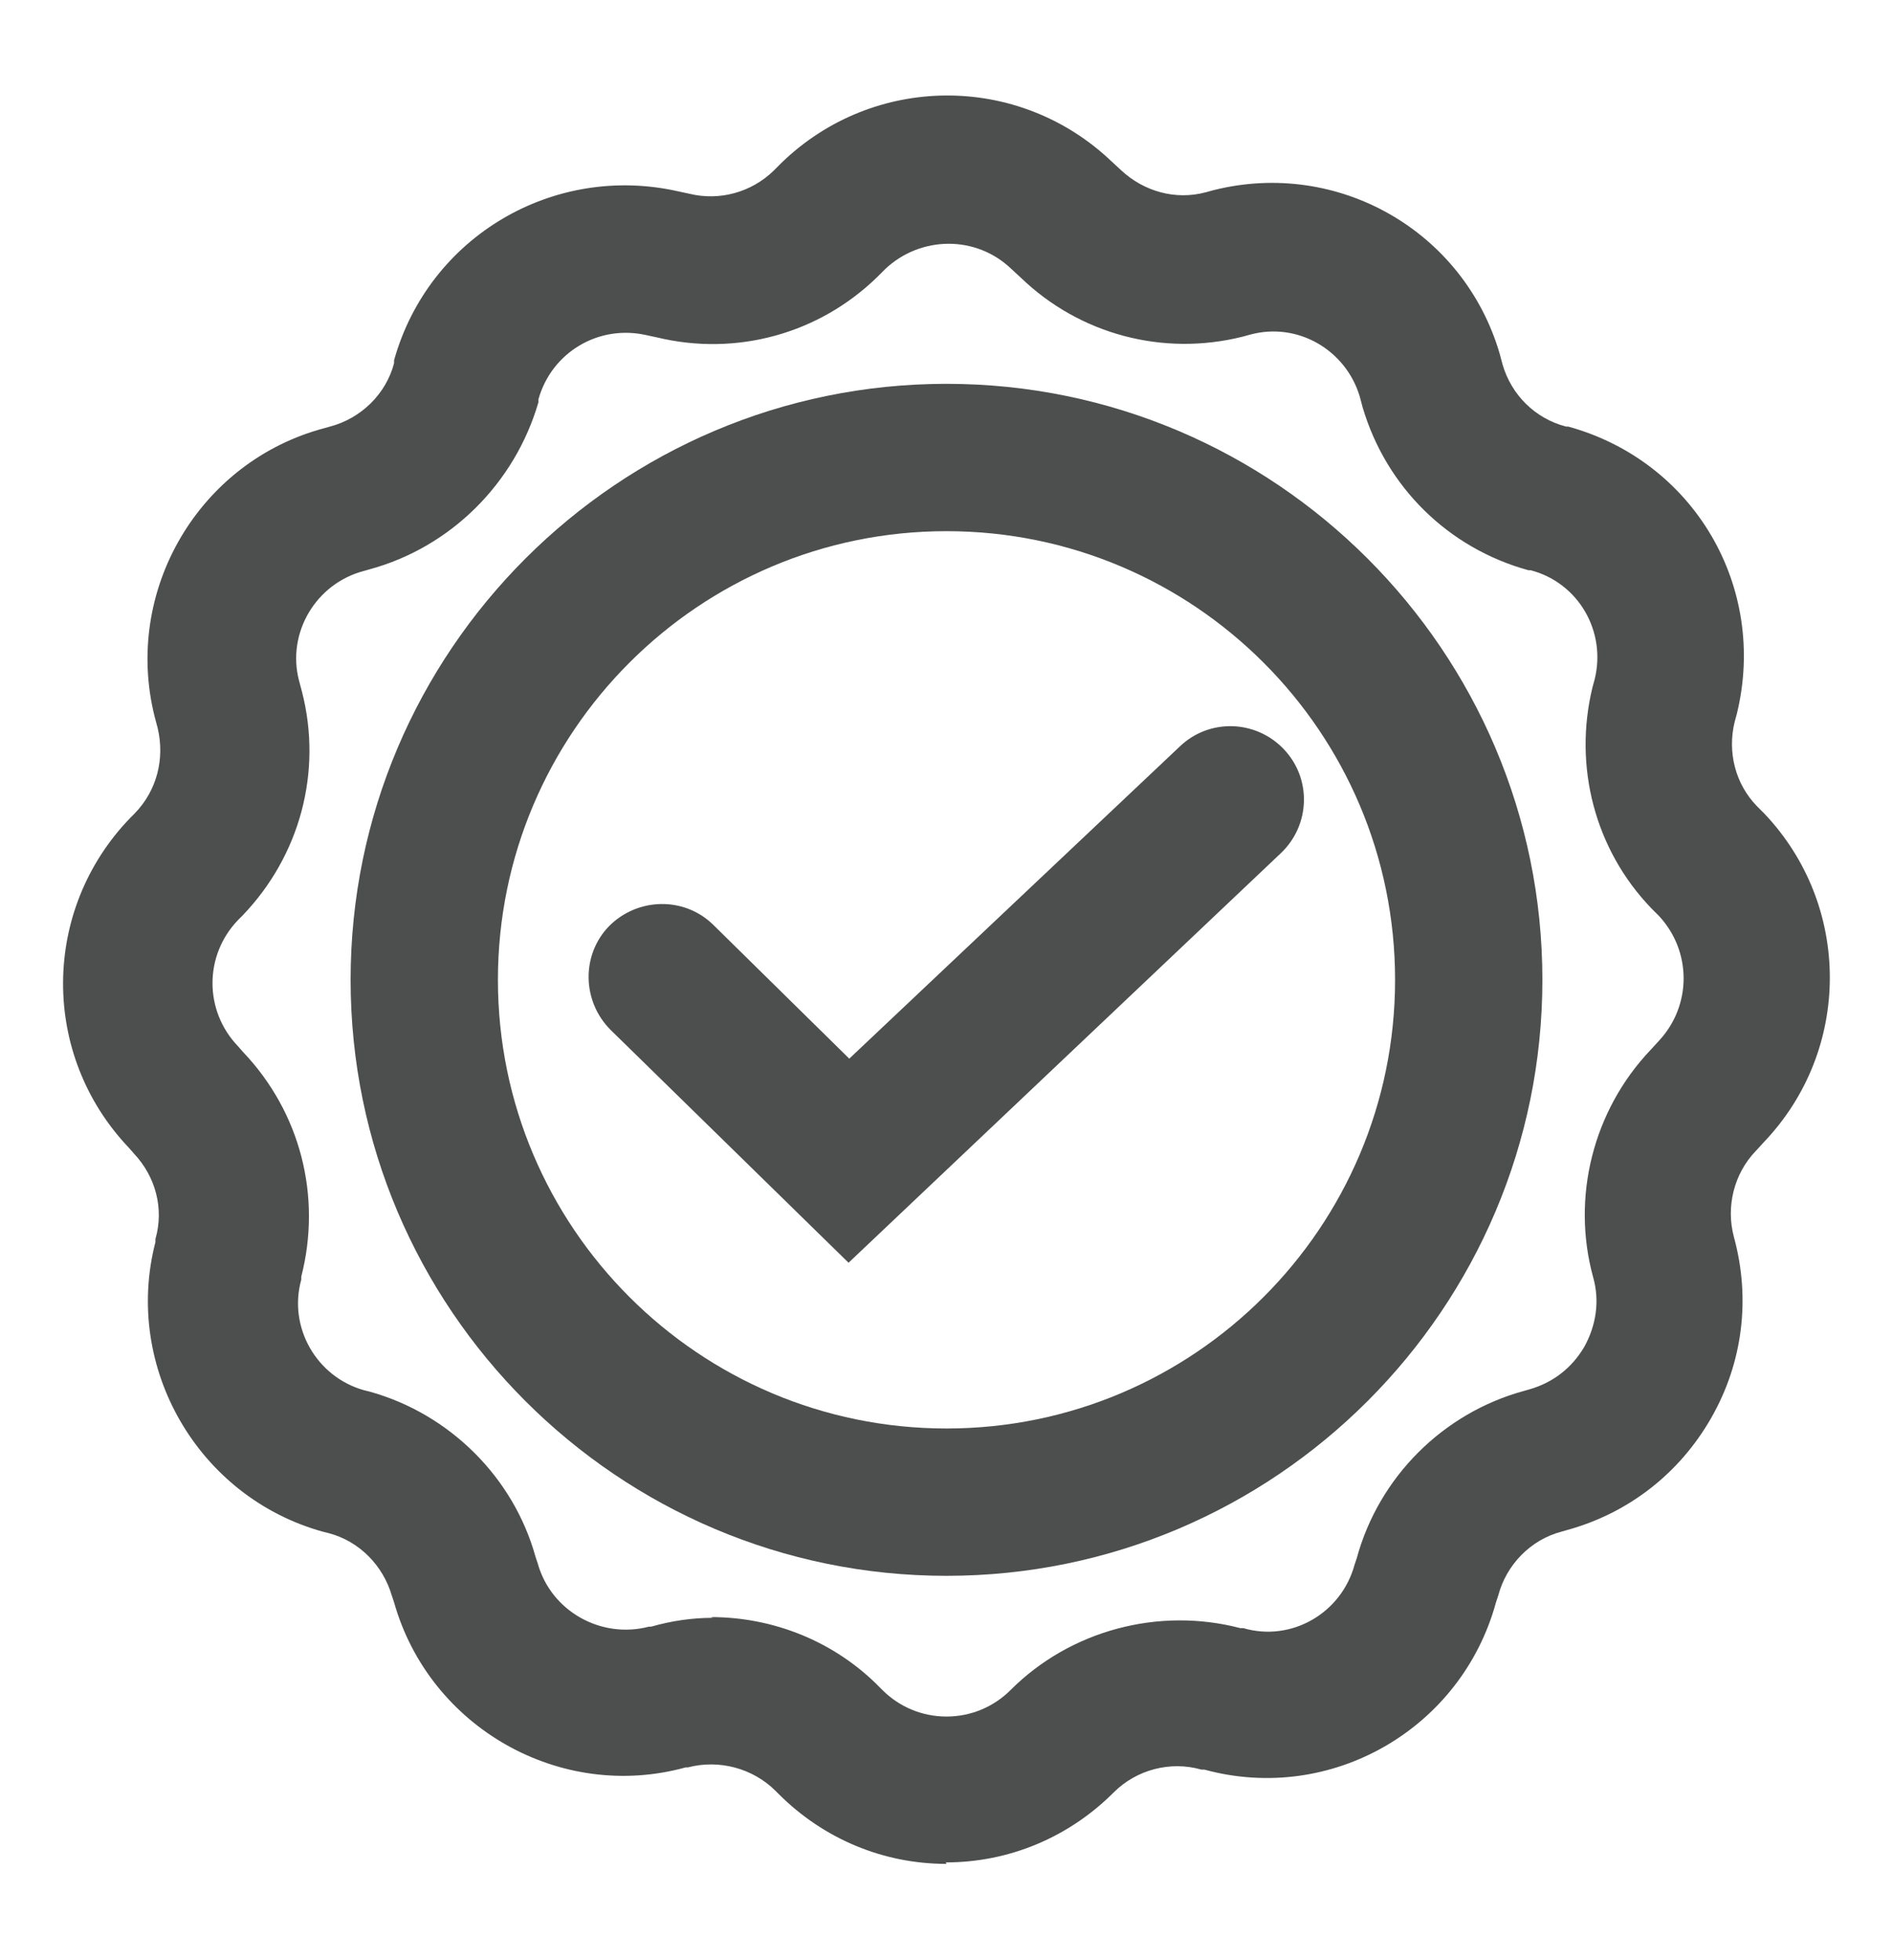 <?xml version="1.0" encoding="UTF-8"?>
<svg xmlns="http://www.w3.org/2000/svg" version="1.1" viewBox="0 0 257 266">
  <defs>
    <style>
      .cls-1 {
        fill: #4d4e4e;
      }
    </style>
  </defs>
  <!-- Generator: Adobe Illustrator 28.7.1, SVG Export Plug-In . SVG Version: 1.2.0 Build 142)  -->
  <g>
    <g id="Layer_1">
      <g>
        <path class="cls-1" d="M128.5,253c-8.6,0-16.7-3.4-22.8-9.5l-.4-.4c-3.1-3.1-7.7-4.3-11.9-3.2h-.3c-17,4.7-34.8-5.4-39.6-22.4l-.3-.9c-1.2-4.1-4.4-7.4-8.6-8.5l-.8-.2c-16.9-4.7-27.1-22.3-22.7-39.3v-.4c1.2-4.2,0-8.5-2.9-11.6l-.7-.8c-12-12.6-11.9-32.3.2-44.8l.6-.6c3-3.1,4.1-7.4,3.1-11.6l-.4-1.5c-4.3-17.1,6-34.7,23.1-39.2l.7-.2c4.2-1.1,7.6-4.4,8.7-8.6v-.4c4.7-16.8,21.7-26.8,38.7-22.9l1.4.3c4.1,1,8.4-.2,11.4-3.1l1.1-1.1c12.5-12.1,32.2-12.2,44.8-.2h0s1.3,1.2,1.3,1.2c3.1,2.9,7.4,4.1,11.5,3l1.1-.3c16.8-4.2,33.9,5.5,38.8,22.2l.4,1.5c1.2,4.1,4.4,7.3,8.6,8.4h.3c17.1,4.7,27.1,21.8,22.9,39l-.3,1.1c-1,4.1.1,8.4,3,11.4l1,1c11.9,12.5,11.9,32.1,0,44.6l-1.1,1.2c-3,3.1-4.1,7.6-3,11.7,2.3,8.4,1.2,17.1-3.1,24.6-4.3,7.5-11.2,12.9-19.6,15.2l-.7.2c-4.2,1.1-7.5,4.5-8.6,8.7l-.3.9c-4.7,17.2-22.4,27.4-39.6,22.7h-.4c-4.2-1.2-8.8,0-11.9,3.1-6.1,6.1-14.2,9.5-22.8,9.5ZM96.5,219.5c8.5,0,16.8,3.3,22.9,9.5l.4.4c2.3,2.3,5.4,3.6,8.7,3.6s6.4-1.3,8.7-3.6c8.1-8.1,20.1-11.3,31.2-8.4h.4c6.5,1.9,13.3-2,15.1-8.6l.3-.9c3-11,11.7-19.7,22.7-22.7l.7-.2c3.2-.9,5.8-2.9,7.5-5.8,1.6-2.9,2.1-6.2,1.2-9.4-3-10.9,0-22.7,7.8-30.9l1.1-1.2c4.5-4.8,4.5-12.2,0-17l-1-1c-7.7-8-10.6-19.3-8-30l.3-1.1c1.6-6.5-2.2-13.1-8.7-14.8h-.3c-10.9-3-19.3-11.3-22.5-22.1l-.4-1.5c-1.9-6.3-8.4-10.1-14.8-8.4l-1.1.3c-10.8,2.7-22.1-.3-30.1-8l-1.3-1.2c-4.8-4.6-12.3-4.5-17.1,0l-1.1,1.1c-7.9,7.7-19.1,10.8-29.9,8.2l-1.4-.3c-6.5-1.5-12.9,2.3-14.7,8.7v.4c-3.2,11-11.9,19.7-23,22.7l-.7.2c-6.5,1.7-10.5,8.4-8.8,14.9l.4,1.5c2.8,10.9-.3,22.3-8.1,30.4l-.6.6c-4.6,4.8-4.6,12.3,0,17.1l.7.8c7.8,8.2,10.7,19.6,7.9,30.5v.4c-1.8,6.5,2.1,13.2,8.5,15l.8.2c10.8,3,19.5,11.6,22.5,22.4l.3.9c1.8,6.5,8.6,10.3,15.1,8.6h.3c2.8-.8,5.6-1.2,8.4-1.2Z"/>
        <path class="cls-1" d="M115.2,171.4l-32.3-31.6c-3.9-3.9-4-10.2-.2-14.1,3.9-3.9,10.2-4,14.1-.2l18.5,18.2,44.9-42.4c4-3.8,10.3-3.6,14.1.4s3.6,10.3-.4,14.1l-58.8,55.7Z"/>
        <path class="cls-1" d="M128.5,213.9c-44.6,0-80.9-36.3-80.9-80.9s36.3-80.9,80.9-80.9,80.9,36.3,80.9,80.9-36.3,80.9-80.9,80.9ZM128.5,72.1c-33.6,0-60.9,27.3-60.9,60.9s27.3,60.9,60.9,60.9,60.9-27.3,60.9-60.9-27.3-60.9-60.9-60.9Z"/>
      </g>
    </g>
  </g>
</svg>